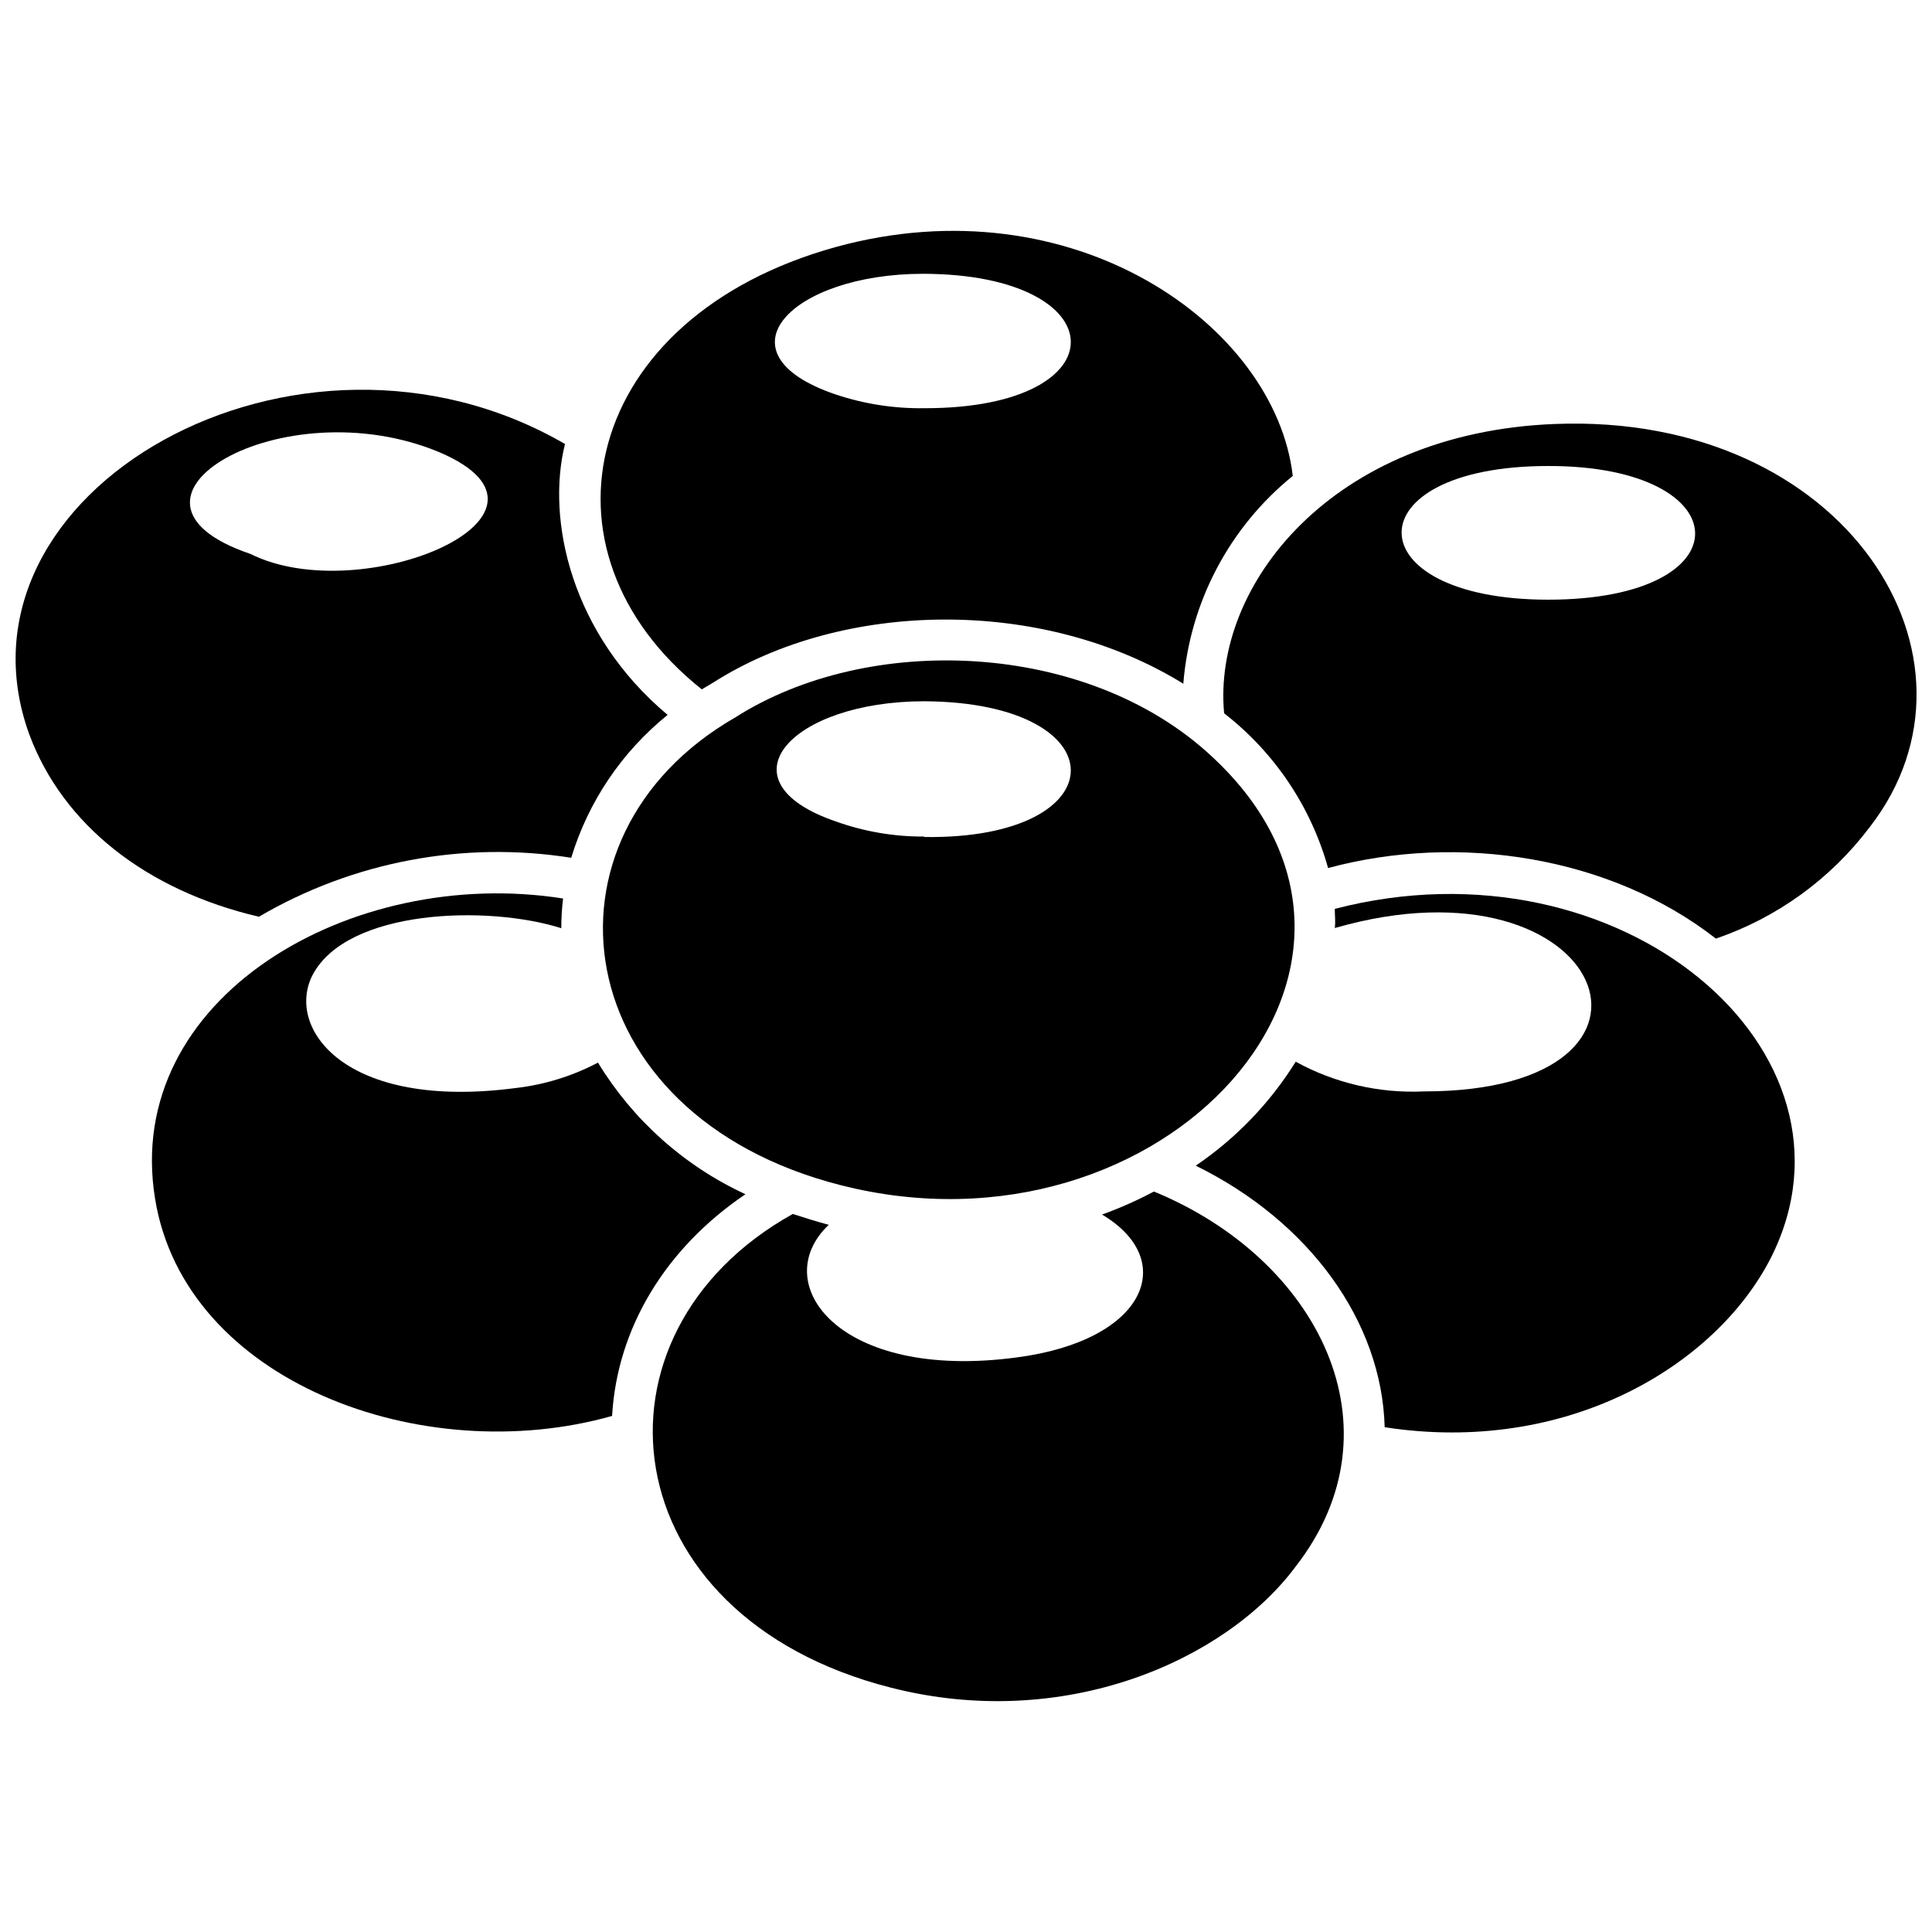 <?xml version="1.0" encoding="UTF-8"?>
<!-- Uploaded to: ICON Repo, www.iconrepo.com, Generator: ICON Repo Mixer Tools -->
<svg width="800px" height="800px" version="1.1" viewBox="144 144 512 512" xmlns="http://www.w3.org/2000/svg">
 <defs>
  <clipPath id="b">
   <path d="m468 256h183.9v137h-183.9z"/>
  </clipPath>
  <clipPath id="a">
   <path d="m148.09 247h172.91v140h-172.91z"/>
  </clipPath>
 </defs>
 <g clip-path="url(#b)">
  <path d="m556.02 256.36c-59.039 2.32-90.766 42.746-87.617 76.672 13.348 10.359 23.008 24.738 27.551 41.012 34.52-9.328 74.785-3.148 102.77 18.695v0.004c16.246-5.555 30.449-15.852 40.777-29.562 34.559-44.477-6.219-109.89-83.48-106.82zm-1.73 46.562c-51.523 0-52.074-35.426 0-35.426 51.047-0.078 52.777 35.426-0.004 35.426z"/>
 </g>
 <path d="m497.73 384.86c0 1.73 0.234 3.344 0 5.078 72.188-20.781 97.258 43.297 23.617 43.297-11.832 0.551-23.586-2.176-33.969-7.871-6.805 10.934-15.832 20.32-26.492 27.551 30.113 14.801 49.32 41.289 50.066 69.312 48.375 7.477 87.773-16.336 102.34-44.871 27.633-54.668-39.711-112.18-115.56-92.496z"/>
 <path d="m329.98 326.69 3.109-1.852c34.164-21.727 87.023-22.789 124.5 0.355 1.723-21.555 12.207-41.457 29.008-55.066-4.606-39.91-58.172-77.973-121.15-60.652-67.031 18.578-81.711 80.41-35.465 117.21zm59.039-74.508v-0.004c-8.02 0.129-16.008-1.109-23.613-3.66-32.078-10.902-11.809-31.961 23.262-31.961 51.402 0.121 52.703 35.621 0.512 35.621z"/>
 <g clip-path="url(#a)">
  <path d="m295.38 371.32c4.527-14.895 13.426-28.09 25.547-37.863-25.625-21.492-32.199-51.719-27.199-71.793-70.848-41.094-165.31 12.555-141.97 76.949 8.934 24.008 31.055 41.367 60.852 48.332 24.957-14.617 54.207-20.141 82.773-15.625zm-34.875-107.45c38.848 16.648-20.742 41.645-50.145 26.922-42.586-14.406 8.582-44.359 50.148-26.922z"/>
 </g>
 <path d="m338.71 334.21c-54.711 31.566-44.988 105.25 28.062 123.87 85.648 21.844 158.19-58.176 98.398-113.59-32.902-30.738-90.957-33.023-126.46-10.273zm50.223 31.488c-7.91 0.043-15.766-1.289-23.223-3.934-31.488-10.668-12.203-31.922 23.262-31.922 51.918 0.312 51.562 36.723-0.039 35.973z"/>
 <path d="m341.55 460.48c-16.199-7.488-29.805-19.629-39.082-34.875-6.777 3.57-14.156 5.852-21.766 6.731-45.461 5.984-61.047-15.941-53.887-29.914 9.172-17.555 46.484-18.617 65.93-12.438 0.004-2.629 0.16-5.258 0.473-7.871-56.207-8.855-116.82 26.41-108.12 79.586 7.871 48.492 70.848 71.754 121.11 57.543 1.34-23.301 14.168-44.438 35.344-58.762z"/>
 <path d="m449.79 459.77c-4.43 2.356-9.02 4.394-13.738 6.102 20.309 12.043 11.809 33.379-22.633 37.863-47.23 6.336-66.125-19.68-49.789-35.148-3.227-0.867-6.414-1.852-9.523-2.875-56.836 31.609-48.57 106.55 25.938 125.52 46.09 11.809 88.875-7.242 107.34-32.117 28.574-36.723 6.019-81.438-37.59-99.348z"/>
</svg>
